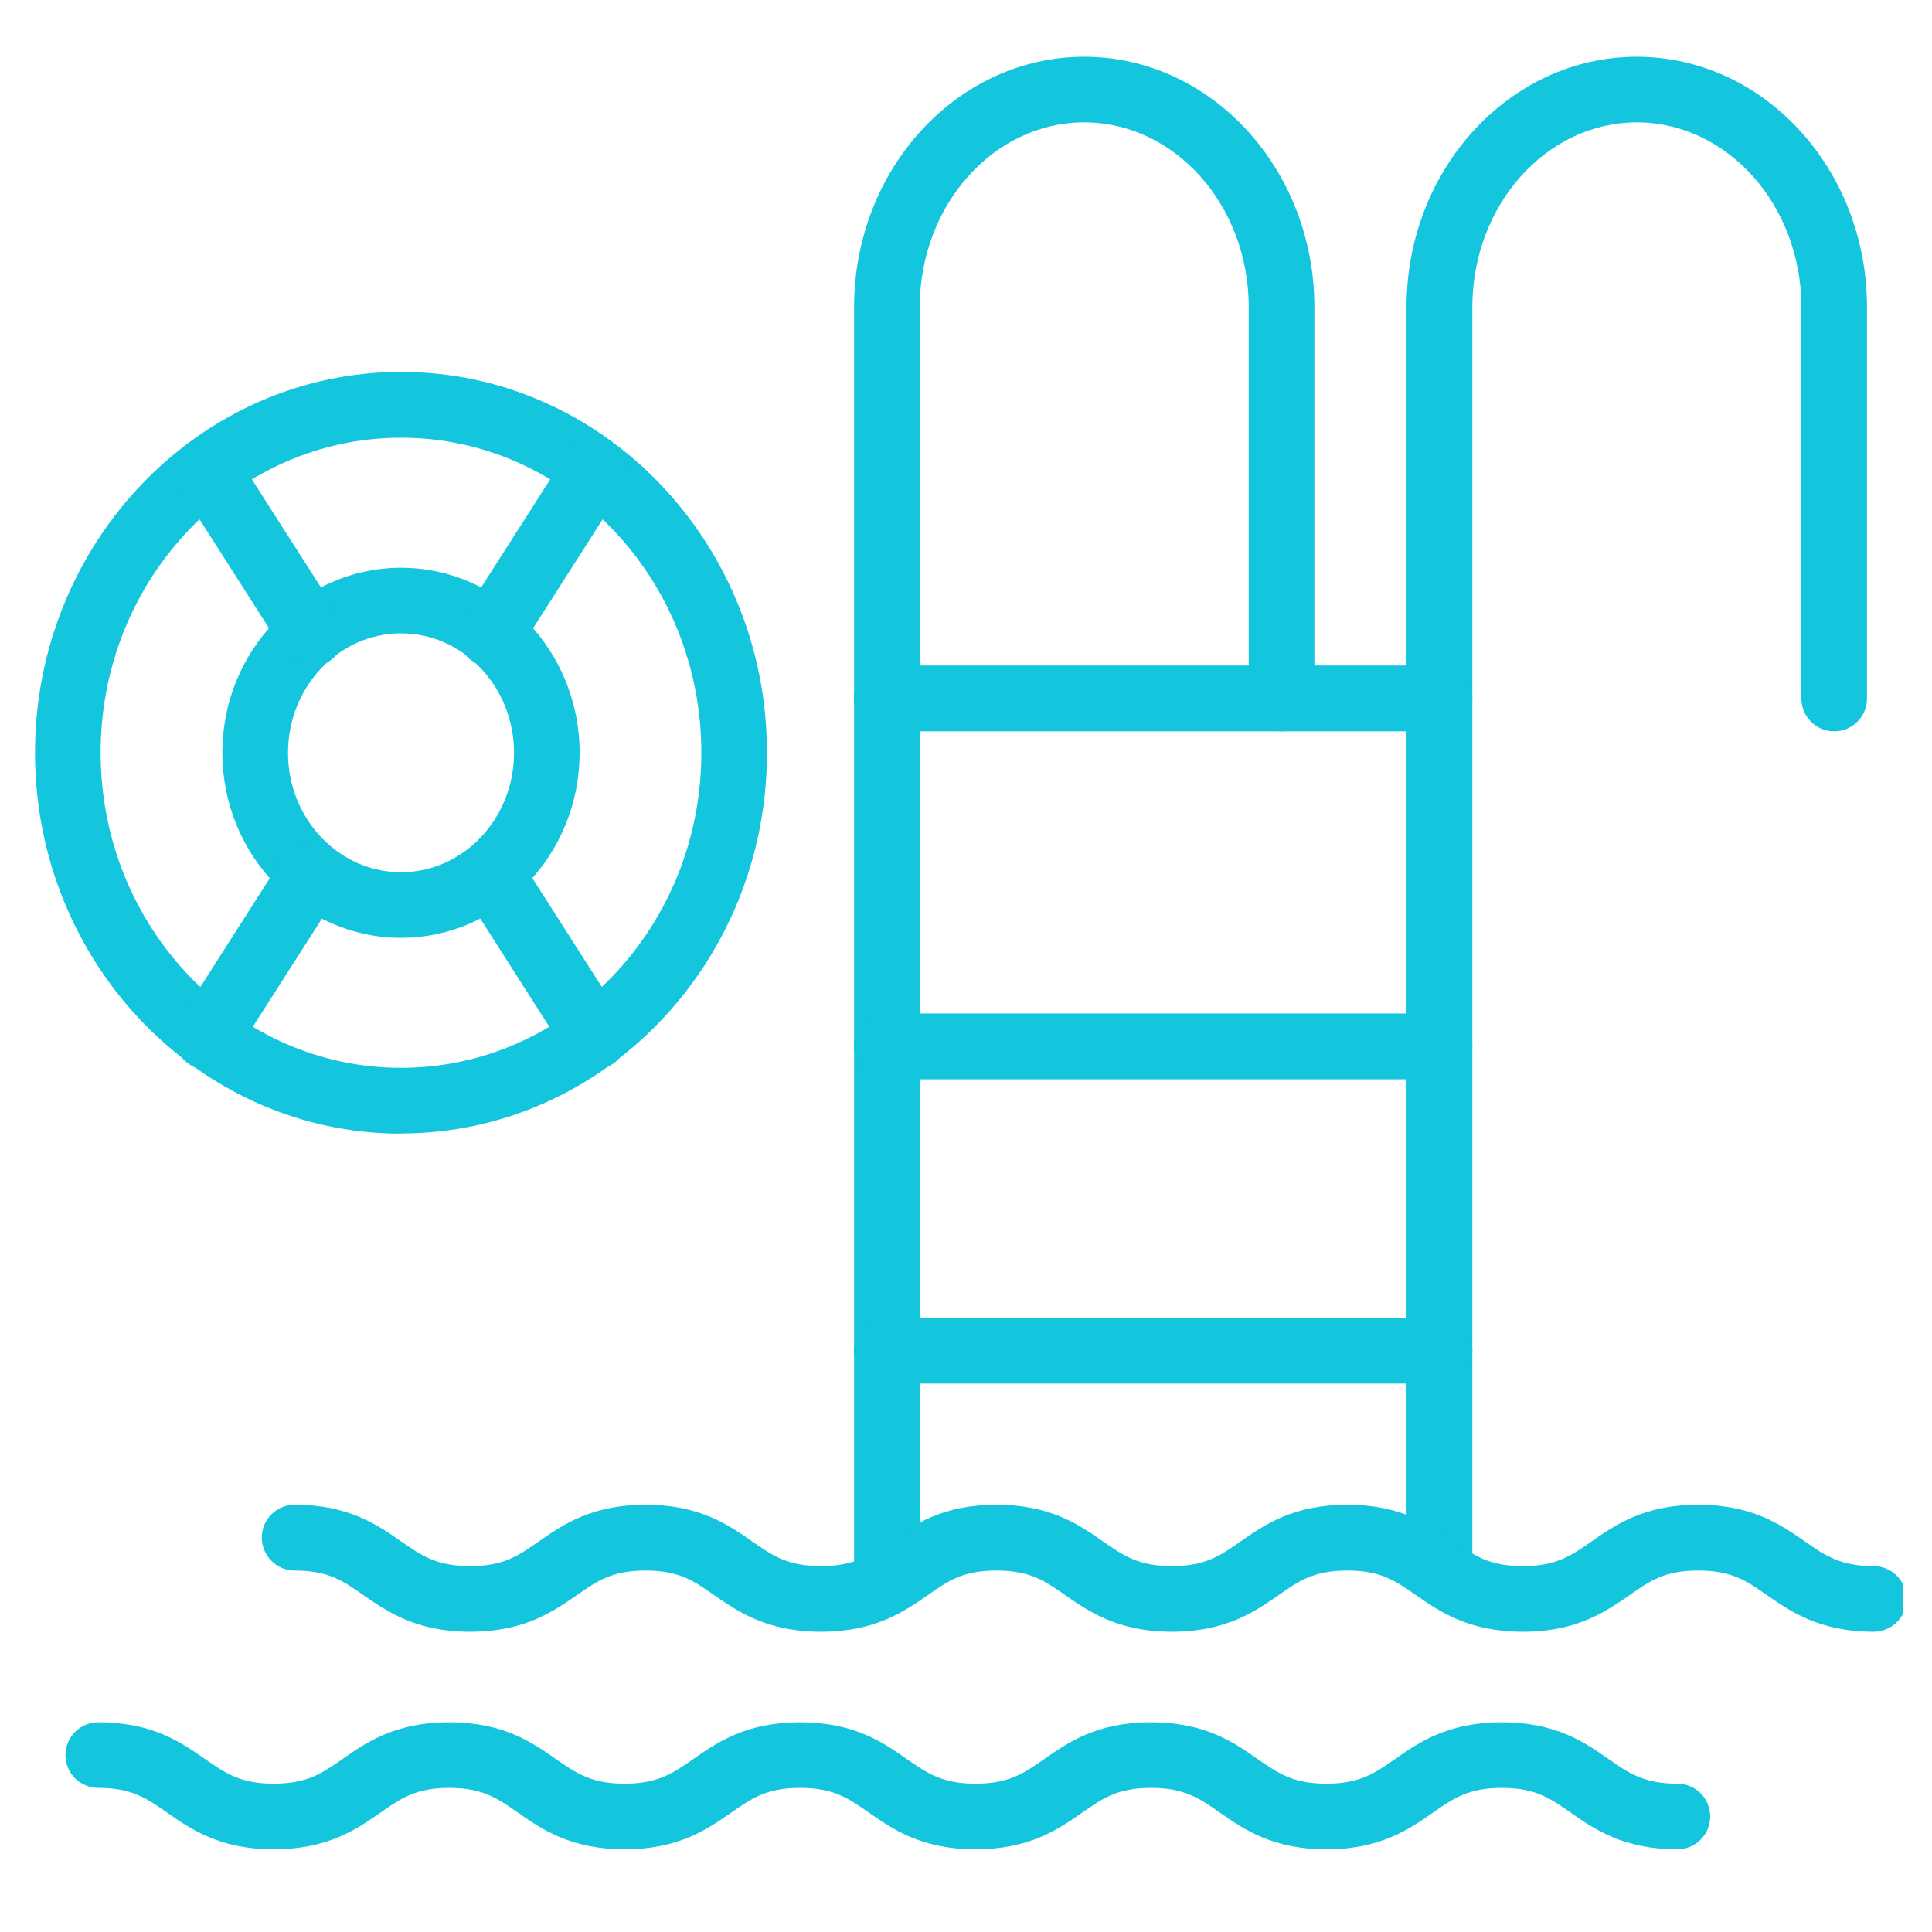 <svg xmlns="http://www.w3.org/2000/svg" xmlns:xlink="http://www.w3.org/1999/xlink" width="50" viewBox="0 0 37.5 37.5" height="50" preserveAspectRatio="xMidYMid meet"><defs><clipPath id="6c0314b99c"><path d="M 27 1.098 L 36.945 1.098 L 36.945 32 L 27 32 Z M 27 1.098 " clip-rule="nonzero"></path></clipPath><clipPath id="2ab7735373"><path d="M 16 1.098 L 26 1.098 L 26 32 L 16 32 Z M 16 1.098 " clip-rule="nonzero"></path></clipPath><clipPath id="07a1f2a45c"><path d="M 5 29 L 36.945 29 L 36.945 32 L 5 32 Z M 5 29 " clip-rule="nonzero"></path></clipPath><clipPath id="fa004fbb12"><path d="M 1 33 L 34 33 L 34 35.887 L 1 35.887 Z M 1 33 " clip-rule="nonzero"></path></clipPath><clipPath id="47418dc680"><path d="M 0.68 7 L 15 7 L 15 23 L 0.68 23 Z M 0.68 7 " clip-rule="nonzero"></path></clipPath></defs><g clip-path="url(#6c0314b99c)"><path fill="#13c5dd" d="M 27.941 31.078 C 27.586 31.078 27.301 30.793 27.301 30.441 L 27.301 5.961 C 27.301 3.281 29.305 1.102 31.77 1.102 C 34.234 1.102 36.238 3.281 36.238 5.961 L 36.238 13.559 C 36.238 13.91 35.953 14.195 35.602 14.195 C 35.25 14.195 34.965 13.91 34.965 13.559 L 34.965 5.961 C 34.965 3.984 33.531 2.375 31.77 2.375 C 30.012 2.375 28.578 3.984 28.578 5.961 L 28.578 30.441 C 28.578 30.793 28.293 31.078 27.941 31.078 Z M 27.941 31.078 " fill-opacity="1" fill-rule="nonzero"></path></g><g clip-path="url(#2ab7735373)"><path fill="#13c5dd" d="M 17.215 31.078 C 16.863 31.078 16.578 30.793 16.578 30.441 L 16.578 5.961 C 16.578 3.281 18.582 1.102 21.043 1.102 C 23.508 1.102 25.512 3.281 25.512 5.961 L 25.512 13.559 C 25.512 13.91 25.227 14.195 24.875 14.195 C 24.523 14.195 24.238 13.91 24.238 13.559 L 24.238 5.961 C 24.238 3.984 22.805 2.375 21.043 2.375 C 19.285 2.375 17.852 3.984 17.852 5.961 L 17.852 30.441 C 17.852 30.793 17.566 31.078 17.215 31.078 Z M 17.215 31.078 " fill-opacity="1" fill-rule="nonzero"></path></g><path fill="#13c5dd" d="M 27.941 14.195 L 17.215 14.195 C 16.859 14.195 16.574 13.91 16.574 13.555 C 16.574 13.203 16.859 12.918 17.215 12.918 L 27.941 12.918 C 28.293 12.918 28.578 13.203 28.578 13.555 C 28.578 13.91 28.293 14.195 27.941 14.195 Z M 27.941 14.195 " fill-opacity="1" fill-rule="nonzero"></path><path fill="#13c5dd" d="M 27.941 20.949 L 17.215 20.949 C 16.859 20.949 16.574 20.664 16.574 20.309 C 16.574 19.957 16.859 19.672 17.215 19.672 L 27.941 19.672 C 28.293 19.672 28.578 19.957 28.578 20.309 C 28.578 20.664 28.293 20.949 27.941 20.949 Z M 27.941 20.949 " fill-opacity="1" fill-rule="nonzero"></path><path fill="#13c5dd" d="M 27.941 26.855 L 17.215 26.855 C 16.859 26.855 16.574 26.57 16.574 26.219 C 16.574 25.867 16.859 25.582 17.215 25.582 L 27.941 25.582 C 28.293 25.582 28.578 25.867 28.578 26.219 C 28.578 26.57 28.293 26.855 27.941 26.855 Z M 27.941 26.855 " fill-opacity="1" fill-rule="nonzero"></path><g clip-path="url(#07a1f2a45c)"><path fill="#13c5dd" d="M 36.367 31.672 C 35.316 31.672 34.754 31.277 34.301 30.965 C 33.902 30.684 33.613 30.484 32.961 30.484 C 32.312 30.484 32.023 30.684 31.625 30.965 C 31.172 31.277 30.609 31.672 29.559 31.672 C 28.504 31.672 27.941 31.277 27.488 30.965 C 27.09 30.684 26.801 30.484 26.152 30.484 C 25.5 30.484 25.211 30.684 24.812 30.965 C 24.363 31.277 23.797 31.672 22.746 31.672 C 21.695 31.672 21.133 31.277 20.68 30.965 C 20.281 30.684 19.992 30.484 19.34 30.484 C 18.688 30.484 18.402 30.684 18.004 30.965 C 17.551 31.277 16.988 31.672 15.934 31.672 C 14.883 31.672 14.32 31.277 13.867 30.965 C 13.469 30.684 13.18 30.484 12.531 30.484 C 11.879 30.484 11.594 30.684 11.191 30.965 C 10.742 31.277 10.176 31.672 9.125 31.672 C 8.074 31.672 7.512 31.277 7.059 30.965 C 6.66 30.684 6.371 30.484 5.719 30.484 C 5.367 30.484 5.082 30.195 5.082 29.844 C 5.082 29.492 5.367 29.207 5.719 29.207 C 6.77 29.207 7.332 29.602 7.785 29.918 C 8.184 30.195 8.473 30.398 9.125 30.398 C 9.777 30.398 10.062 30.195 10.461 29.918 C 10.914 29.602 11.477 29.207 12.531 29.207 C 13.582 29.207 14.145 29.602 14.598 29.918 C 14.996 30.195 15.285 30.398 15.934 30.398 C 16.586 30.398 16.875 30.195 17.273 29.918 C 17.727 29.602 18.289 29.207 19.34 29.207 C 20.391 29.207 20.957 29.602 21.406 29.918 C 21.809 30.195 22.094 30.398 22.746 30.398 C 23.398 30.398 23.684 30.195 24.082 29.918 C 24.535 29.602 25.098 29.207 26.152 29.207 C 27.203 29.207 27.766 29.602 28.219 29.918 C 28.617 30.195 28.906 30.398 29.559 30.398 C 30.207 30.398 30.496 30.195 30.895 29.918 C 31.348 29.602 31.91 29.207 32.961 29.207 C 34.016 29.207 34.578 29.602 35.031 29.918 C 35.43 30.195 35.719 30.398 36.367 30.398 C 36.719 30.398 37.004 30.684 37.004 31.035 C 37.004 31.387 36.719 31.672 36.367 31.672 Z M 36.367 31.672 " fill-opacity="1" fill-rule="nonzero"></path></g><g clip-path="url(#fa004fbb12)"><path fill="#13c5dd" d="M 32.559 35.895 C 31.504 35.895 30.941 35.5 30.488 35.184 C 30.09 34.906 29.801 34.703 29.152 34.703 C 28.5 34.703 28.211 34.906 27.812 35.184 C 27.359 35.5 26.797 35.895 25.746 35.895 C 24.695 35.895 24.133 35.5 23.68 35.184 C 23.281 34.906 22.992 34.703 22.34 34.703 C 21.688 34.703 21.402 34.906 21.004 35.184 C 20.551 35.5 19.988 35.895 18.934 35.895 C 17.883 35.895 17.32 35.5 16.867 35.184 C 16.469 34.906 16.18 34.703 15.531 34.703 C 14.879 34.703 14.59 34.906 14.191 35.184 C 13.738 35.5 13.176 35.895 12.125 35.895 C 11.07 35.895 10.508 35.5 10.055 35.184 C 9.656 34.906 9.371 34.703 8.719 34.703 C 8.07 34.703 7.781 34.906 7.383 35.184 C 6.93 35.5 6.367 35.895 5.312 35.895 C 4.262 35.895 3.699 35.5 3.246 35.184 C 2.848 34.906 2.559 34.703 1.91 34.703 C 1.555 34.703 1.27 34.418 1.27 34.066 C 1.27 33.715 1.555 33.43 1.91 33.43 C 2.961 33.43 3.523 33.824 3.977 34.141 C 4.375 34.418 4.664 34.621 5.312 34.621 C 5.965 34.621 6.254 34.418 6.652 34.141 C 7.105 33.824 7.668 33.43 8.719 33.43 C 9.77 33.43 10.336 33.824 10.785 34.141 C 11.188 34.418 11.473 34.621 12.125 34.621 C 12.773 34.621 13.062 34.418 13.461 34.141 C 13.914 33.824 14.477 33.43 15.531 33.43 C 16.582 33.43 17.145 33.824 17.598 34.141 C 17.996 34.418 18.285 34.621 18.934 34.621 C 19.586 34.621 19.875 34.418 20.273 34.141 C 20.727 33.824 21.289 33.43 22.34 33.43 C 23.391 33.43 23.957 33.824 24.406 34.141 C 24.809 34.418 25.094 34.621 25.746 34.621 C 26.398 34.621 26.684 34.418 27.082 34.141 C 27.535 33.824 28.098 33.43 29.152 33.43 C 30.203 33.43 30.766 33.824 31.219 34.141 C 31.617 34.418 31.906 34.621 32.559 34.621 C 32.91 34.621 33.195 34.906 33.195 35.258 C 33.195 35.609 32.91 35.895 32.559 35.895 Z M 32.559 35.895 " fill-opacity="1" fill-rule="nonzero"></path></g><g clip-path="url(#47418dc680)"><path fill="#13c5dd" d="M 7.785 22.004 C 3.867 22.004 0.68 18.688 0.68 14.613 C 0.68 10.535 3.867 7.219 7.785 7.219 C 11.703 7.219 14.887 10.535 14.887 14.609 C 14.887 18.688 11.703 22 7.785 22 Z M 7.785 8.496 C 4.57 8.496 1.953 11.238 1.953 14.609 C 1.953 17.984 4.57 20.727 7.785 20.727 C 11 20.727 13.613 17.984 13.613 14.609 C 13.613 11.238 11 8.496 7.785 8.496 Z M 7.785 8.496 " fill-opacity="1" fill-rule="nonzero"></path></g><path fill="#13c5dd" d="M 7.785 18.203 C 5.871 18.203 4.316 16.594 4.316 14.609 C 4.316 12.629 5.871 11.02 7.785 11.02 C 9.695 11.02 11.25 12.629 11.25 14.609 C 11.25 16.594 9.695 18.203 7.785 18.203 Z M 7.785 12.293 C 6.574 12.293 5.59 13.332 5.59 14.613 C 5.59 15.891 6.574 16.93 7.785 16.93 C 8.992 16.93 9.977 15.891 9.977 14.613 C 9.977 13.332 8.992 12.293 7.785 12.293 Z M 7.785 12.293 " fill-opacity="1" fill-rule="nonzero"></path><path fill="#13c5dd" d="M 4.023 20.766 C 3.906 20.766 3.789 20.73 3.684 20.664 C 3.387 20.473 3.301 20.082 3.488 19.785 L 5.508 16.621 C 5.695 16.324 6.09 16.238 6.387 16.426 C 6.684 16.617 6.77 17.012 6.582 17.309 L 4.562 20.469 C 4.441 20.66 4.234 20.762 4.023 20.762 Z M 4.023 20.766 " fill-opacity="1" fill-rule="nonzero"></path><path fill="#13c5dd" d="M 11.543 20.758 C 11.332 20.758 11.125 20.652 11.004 20.465 L 8.984 17.301 C 8.797 17.004 8.883 16.609 9.18 16.422 C 9.477 16.23 9.871 16.32 10.059 16.617 L 12.078 19.777 C 12.27 20.074 12.184 20.469 11.883 20.656 C 11.777 20.727 11.66 20.758 11.543 20.758 Z M 11.543 20.758 " fill-opacity="1" fill-rule="nonzero"></path><path fill="#13c5dd" d="M 6.047 12.934 C 5.836 12.934 5.629 12.828 5.508 12.641 L 3.488 9.477 C 3.301 9.18 3.387 8.785 3.684 8.598 C 3.98 8.406 4.375 8.496 4.562 8.793 L 6.582 11.953 C 6.773 12.25 6.684 12.645 6.387 12.836 C 6.281 12.902 6.164 12.934 6.047 12.934 Z M 6.047 12.934 " fill-opacity="1" fill-rule="nonzero"></path><path fill="#13c5dd" d="M 9.523 12.938 C 9.406 12.938 9.285 12.906 9.18 12.84 C 8.883 12.648 8.797 12.254 8.984 11.957 L 11.004 8.797 C 11.191 8.5 11.586 8.414 11.883 8.602 C 12.18 8.793 12.266 9.188 12.078 9.484 L 10.059 12.645 C 9.938 12.836 9.734 12.938 9.523 12.938 Z M 9.523 12.938 " fill-opacity="1" fill-rule="nonzero"></path></svg>